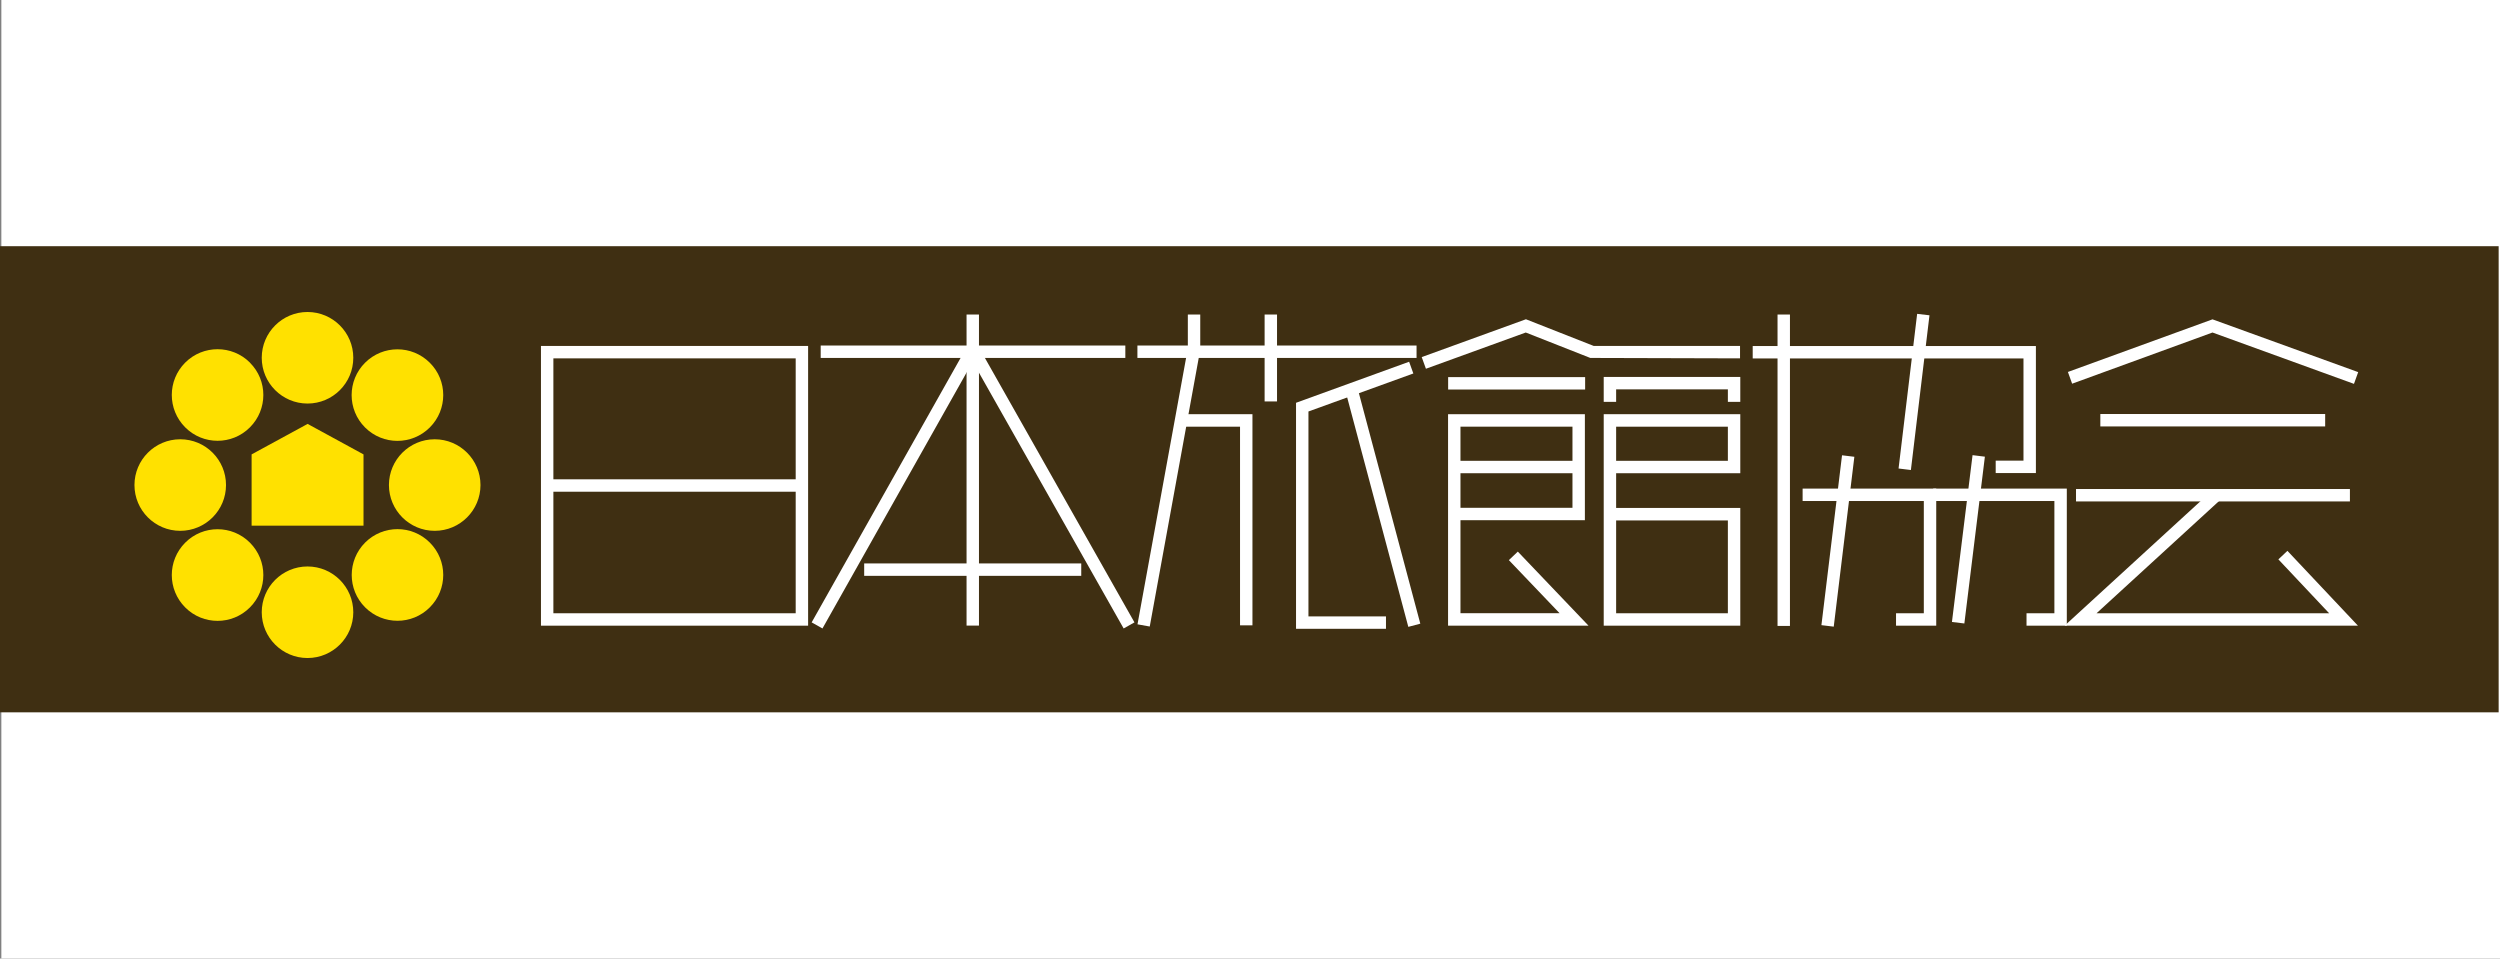 <?xml version="1.0" encoding="UTF-8"?><svg id="_レイヤー_2" xmlns="http://www.w3.org/2000/svg" viewBox="0 0 296 113.49"><rect x="0" y="0" width="296" height="113.49" fill="#808080" stroke="none"/><defs><style>.cls-1{fill:#fff;}.cls-2{fill:#3f2f12;}.cls-3{fill:#ffe100;}</style></defs><g id="_レイヤー_1-2"><rect class="cls-1" x=".16" width="295.84" height="113.49"/><rect class="cls-2" y="29.15" width="295.84" height="55.19"/><path class="cls-1" d="m95.68,74.08h-31.63v-33.12h31.63v33.12Zm-30.16-1.47h28.69v-30.18h-28.69v30.18Z"/><rect class="cls-1" x="64.33" y="56.75" width="30.96" height="1.47"/><rect class="cls-1" x="114.44" y="37.24" width="1.47" height="36.83"/><rect class="cls-1" x="102.32" y="66.71" width="25.7" height="1.47"/><polygon class="cls-1" points="133.04 74.41 115.17 42.82 97.38 74.41 96.1 73.69 115.17 39.83 134.32 73.69 133.04 74.41"/><rect class="cls-1" x="140.64" y="37.24" width="1.47" height="4.08"/><polygon class="cls-1" points="148.29 74.04 146.82 74.04 146.82 50.52 139.37 50.52 139.37 49.04 148.29 49.04 148.29 74.04"/><rect class="cls-1" x="149.73" y="37.24" width="1.47" height="10.29"/><rect class="cls-1" x="134.67" y="40.91" width="33.05" height="1.47"/><polygon class="cls-1" points="168.83 43.66 168.33 42.28 180.67 37.8 188.7 40.96 206.02 40.96 206.02 42.43 188.29 42.38 180.65 39.37 168.83 43.66"/><rect class="cls-1" x="163" y="45.64" width="1.47" height="28.89" transform="translate(-9.95 44.17) rotate(-14.92)"/><path class="cls-1" d="m188.09,74.08h-16.64v-25.04h16.2v12.55h-14.73v11.01h11.73l-6-6.28,1.06-1.01,8.37,8.77Zm-15.17-13.96h13.26v-9.6h-13.26v9.6Z"/><rect class="cls-1" x="172.18" y="54.56" width="14.82" height="1.47"/><polygon class="cls-1" points="206.05 47.58 204.58 47.58 204.58 46.1 191.35 46.1 191.35 47.58 189.88 47.58 189.88 44.63 206.05 44.63 206.05 47.58"/><path class="cls-1" d="m206.05,74.08h-16.17v-25.04h16.17v6.99h-14.7v4.11h14.7v13.94Zm-14.7-1.47h13.23v-10.99h-13.23v10.99Zm0-18.05h13.23v-4.04h-13.23v4.04Z"/><rect class="cls-1" x="210.46" y="37.24" width="1.47" height="36.87"/><polygon class="cls-1" points="241.05 56.01 236.29 56.01 236.29 54.54 239.58 54.54 239.58 42.44 207.52 42.44 207.52 40.97 241.05 40.97 241.05 56.01"/><polygon class="cls-1" points="226.25 55.65 224.79 55.47 226.99 37.16 228.45 37.33 226.25 55.65"/><rect class="cls-1" x="207.47" y="63.3" width="20.26" height="1.47" transform="translate(127.82 272.35) rotate(-83.08)"/><polygon class="cls-1" points="232.58 73.82 231.11 73.64 233.55 53.89 235.01 54.07 232.58 73.82"/><polygon class="cls-1" points="229.25 74.08 224.49 74.08 224.49 72.61 227.78 72.61 227.78 59.32 213.43 59.32 213.43 57.85 229.25 57.85 229.25 74.08"/><polygon class="cls-1" points="244.71 74.08 239.94 74.08 239.94 72.61 243.24 72.61 243.24 59.32 228.89 59.32 228.89 57.85 244.71 57.85 244.71 74.08"/><polygon class="cls-1" points="278.71 45.45 261.96 39.37 245.34 45.43 244.84 44.04 261.96 37.81 279.21 44.06 278.71 45.45"/><rect class="cls-1" x="248.68" y="49.02" width="26.62" height="1.47"/><rect class="cls-1" x="245.8" y="57.9" width="32.43" height="1.47"/><polygon class="cls-1" points="279.18 74.08 244.45 74.08 261.86 58.13 262.85 59.22 248.23 72.61 275.77 72.61 269.76 66.23 270.83 65.22 279.18 74.08"/><rect class="cls-1" x="97.17" y="40.91" width="36.07" height="1.47"/><polygon class="cls-1" points="136.13 74.18 134.68 73.92 140.65 41.19 142.1 41.45 136.13 74.18"/><polygon class="cls-1" points="164.1 74.45 153.45 74.45 153.45 47.69 166.84 42.83 167.34 44.22 154.92 48.72 154.92 72.98 164.1 72.98 164.1 74.45"/><rect class="cls-1" x="171.46" y="44.65" width="16.22" height="1.47"/><path class="cls-3" d="m41.83,42.36c0,3-2.43,5.42-5.42,5.42s-5.42-2.43-5.42-5.42,2.43-5.42,5.42-5.42,5.42,2.43,5.42,5.42Z"/><path class="cls-3" d="m29.59,42.94c2.12,2.11,2.12,5.54,0,7.66-2.11,2.12-5.55,2.12-7.66,0-2.12-2.12-2.12-5.55,0-7.67,2.11-2.11,5.55-2.11,7.66,0Z"/><path class="cls-3" d="m21.34,52.01c3,0,5.42,2.43,5.42,5.42s-2.43,5.42-5.42,5.42-5.42-2.43-5.42-5.42,2.43-5.42,5.42-5.42Z"/><path class="cls-3" d="m21.93,64.25c2.11-2.12,5.55-2.12,7.66,0,2.12,2.12,2.12,5.55,0,7.67-2.11,2.12-5.55,2.12-7.66,0-2.12-2.12-2.12-5.55,0-7.67Z"/><path class="cls-3" d="m30.99,72.49c0-2.99,2.43-5.42,5.42-5.42s5.42,2.43,5.42,5.42-2.43,5.42-5.42,5.42-5.42-2.43-5.42-5.42Z"/><path class="cls-3" d="m43.23,71.91c-2.12-2.12-2.11-5.55,0-7.67,2.12-2.12,5.55-2.12,7.66,0,2.12,2.12,2.12,5.55,0,7.67-2.11,2.12-5.54,2.12-7.66,0Z"/><path class="cls-3" d="m51.47,62.85c-2.99,0-5.42-2.43-5.42-5.42s2.43-5.42,5.42-5.42,5.42,2.43,5.42,5.42-2.43,5.42-5.42,5.42Z"/><path class="cls-3" d="m50.89,50.61c-2.12,2.12-5.55,2.12-7.67,0-2.12-2.12-2.11-5.55,0-7.66,2.12-2.12,5.55-2.12,7.67,0,2.12,2.11,2.12,5.54,0,7.66Z"/><polygon class="cls-3" points="43.04 53.8 36.42 50.19 29.79 53.8 29.79 62.24 43.04 62.24 43.04 53.8"/></g></svg>